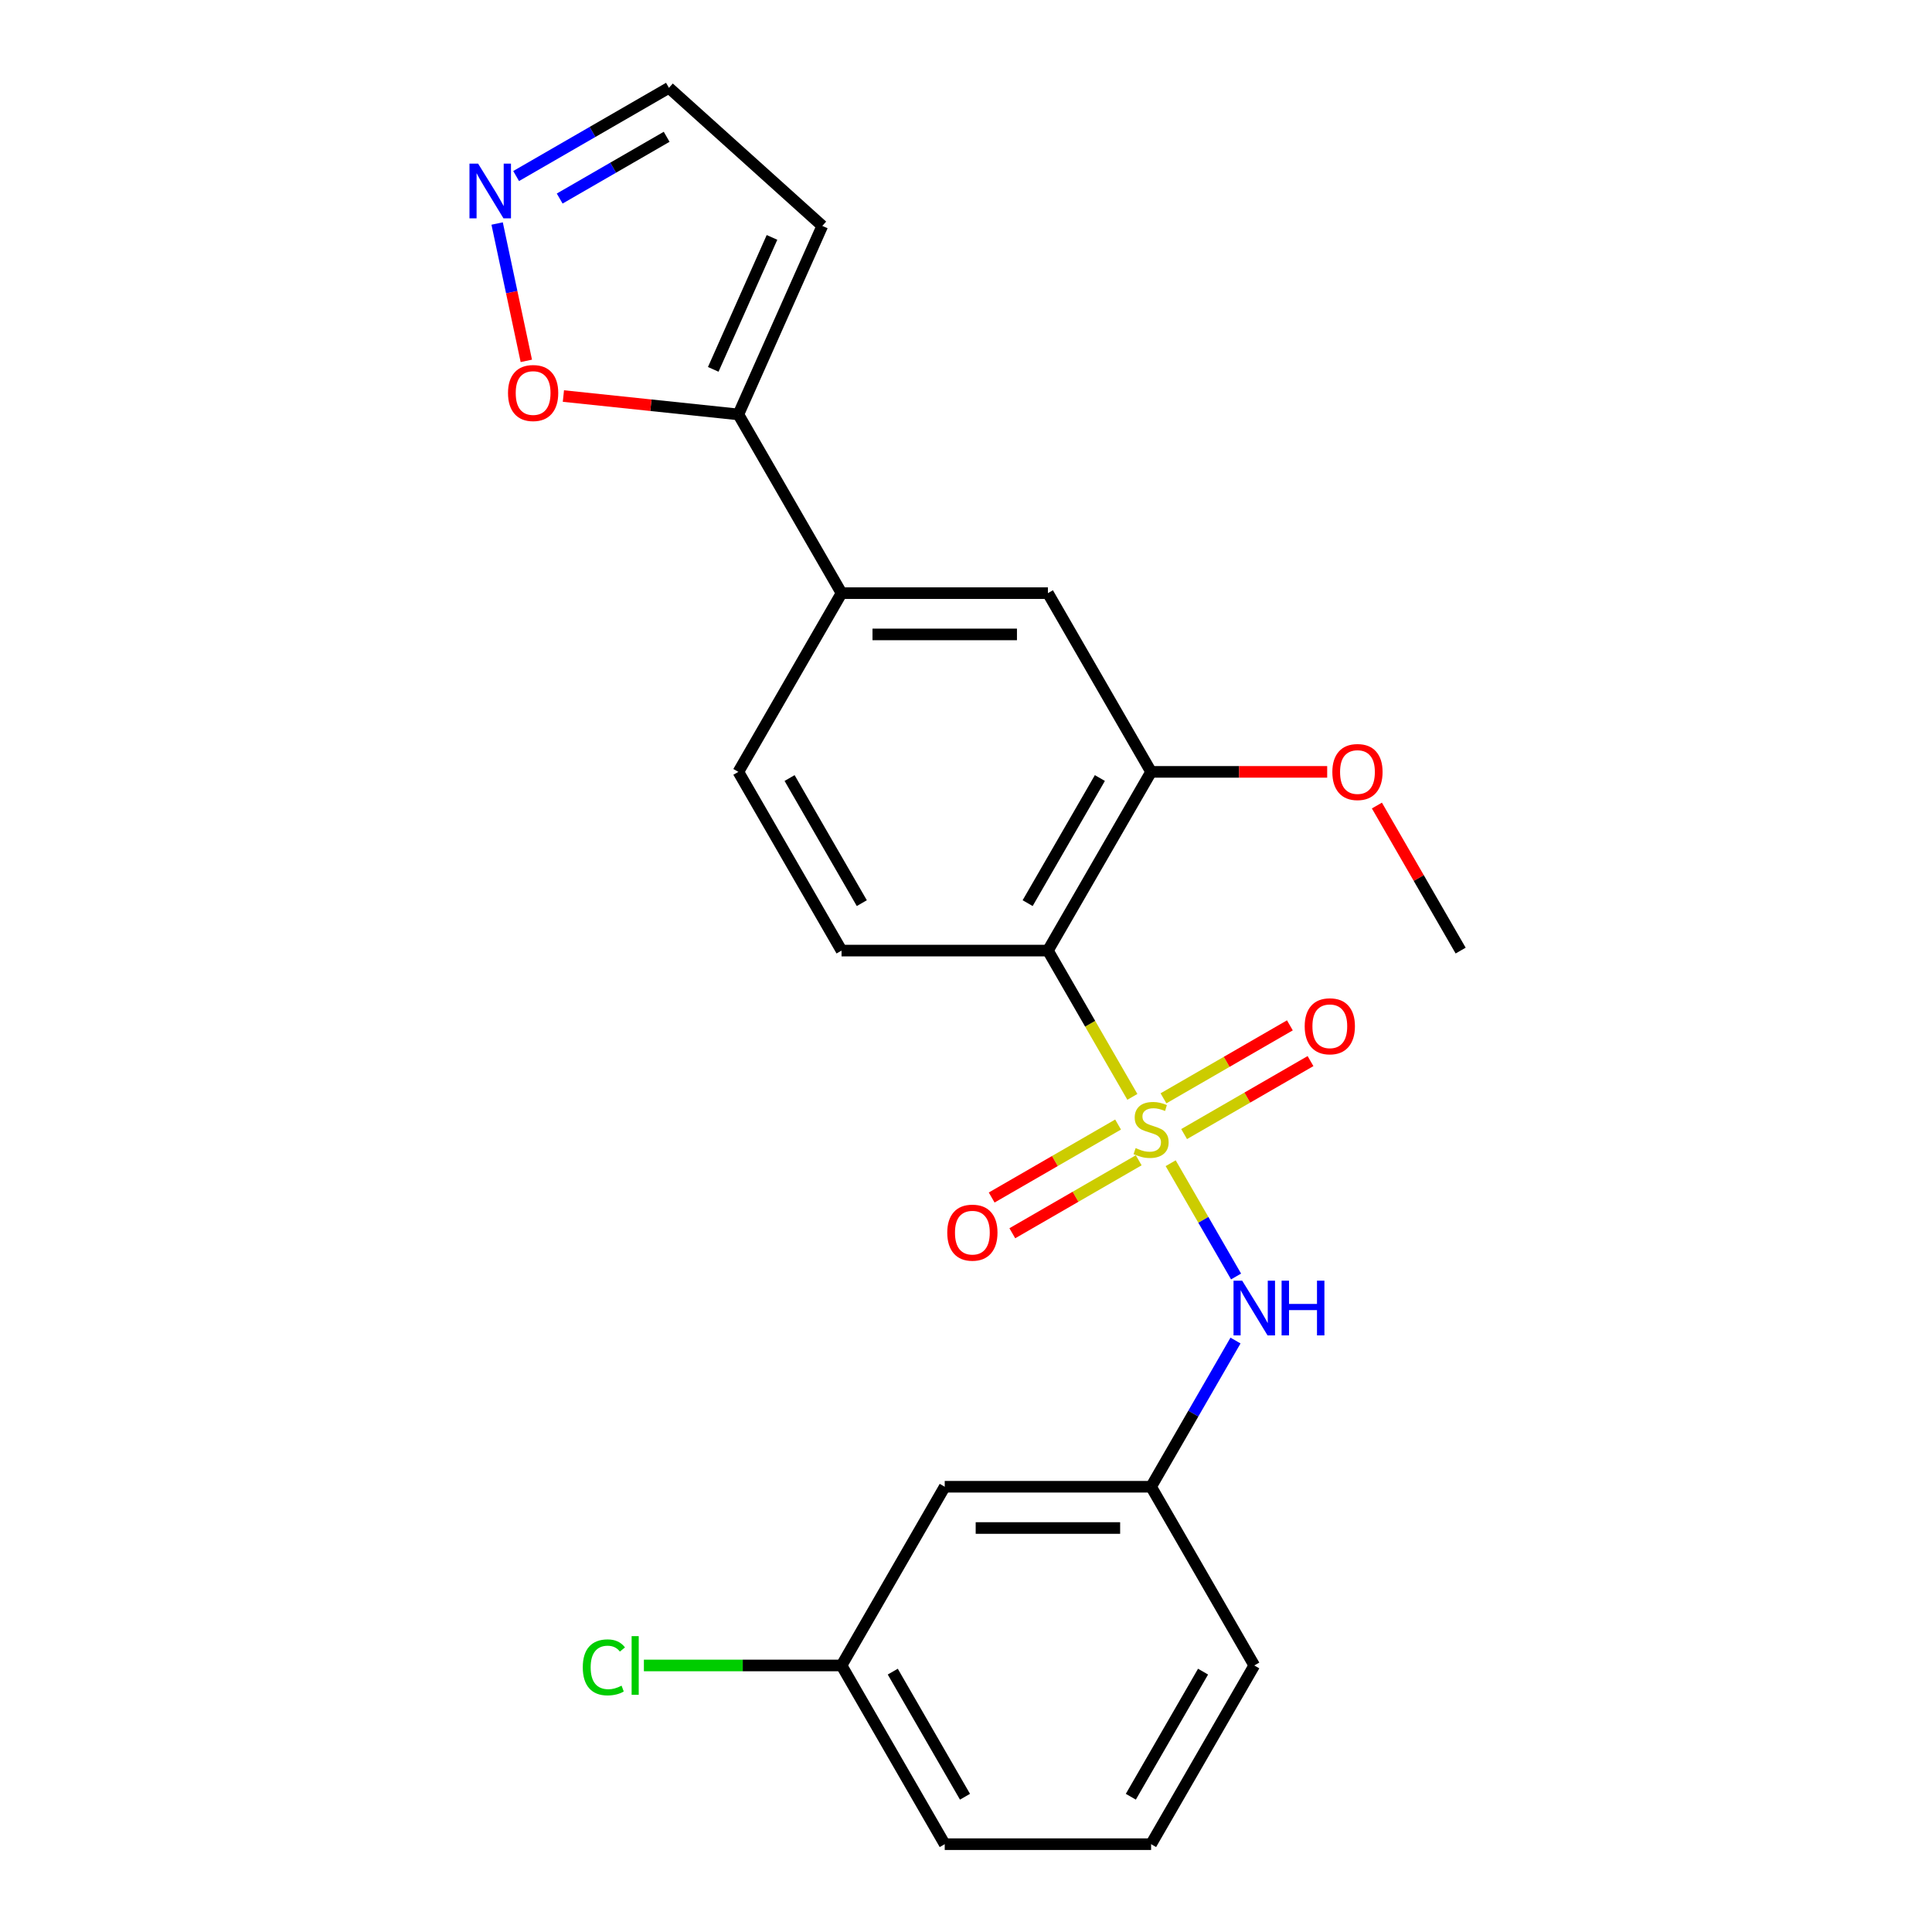 <?xml version='1.0' encoding='iso-8859-1'?>
<svg version='1.1' baseProfile='full'
              xmlns='http://www.w3.org/2000/svg'
                      xmlns:rdkit='http://www.rdkit.org/xml'
                      xmlns:xlink='http://www.w3.org/1999/xlink'
                  xml:space='preserve'
width='1000px' height='1000px' viewBox='0 0 1000 1000'>
<!-- END OF HEADER -->
<rect style='opacity:1.0;fill:#FFFFFF;stroke:none' width='1000' height='1000' x='0' y='0'> </rect>
<path class='bond-0' d='M 586.111,567.737 L 564.254,529.879' style='fill:none;fill-rule:evenodd;stroke:#CCCC00;stroke-width:6px;stroke-linecap:butt;stroke-linejoin:miter;stroke-opacity:1' />
<path class='bond-0' d='M 564.254,529.879 L 542.397,492.022' style='fill:none;fill-rule:evenodd;stroke:#000000;stroke-width:6px;stroke-linecap:butt;stroke-linejoin:miter;stroke-opacity:1' />
<path class='bond-1' d='M 605.937,602.077 L 622.863,631.393' style='fill:none;fill-rule:evenodd;stroke:#CCCC00;stroke-width:6px;stroke-linecap:butt;stroke-linejoin:miter;stroke-opacity:1' />
<path class='bond-1' d='M 622.863,631.393 L 639.788,660.708' style='fill:none;fill-rule:evenodd;stroke:#0000FF;stroke-width:6px;stroke-linecap:butt;stroke-linejoin:miter;stroke-opacity:1' />
<path class='bond-7' d='M 578.714,582.061 L 546.002,600.947' style='fill:none;fill-rule:evenodd;stroke:#CCCC00;stroke-width:6px;stroke-linecap:butt;stroke-linejoin:miter;stroke-opacity:1' />
<path class='bond-7' d='M 546.002,600.947 L 513.29,619.833' style='fill:none;fill-rule:evenodd;stroke:#FF0000;stroke-width:6px;stroke-linecap:butt;stroke-linejoin:miter;stroke-opacity:1' />
<path class='bond-7' d='M 589.395,600.561 L 556.684,619.447' style='fill:none;fill-rule:evenodd;stroke:#CCCC00;stroke-width:6px;stroke-linecap:butt;stroke-linejoin:miter;stroke-opacity:1' />
<path class='bond-7' d='M 556.684,619.447 L 523.972,638.333' style='fill:none;fill-rule:evenodd;stroke:#FF0000;stroke-width:6px;stroke-linecap:butt;stroke-linejoin:miter;stroke-opacity:1' />
<path class='bond-8' d='M 612.896,586.993 L 645.607,568.107' style='fill:none;fill-rule:evenodd;stroke:#CCCC00;stroke-width:6px;stroke-linecap:butt;stroke-linejoin:miter;stroke-opacity:1' />
<path class='bond-8' d='M 645.607,568.107 L 678.319,549.221' style='fill:none;fill-rule:evenodd;stroke:#FF0000;stroke-width:6px;stroke-linecap:butt;stroke-linejoin:miter;stroke-opacity:1' />
<path class='bond-8' d='M 602.214,568.492 L 634.926,549.606' style='fill:none;fill-rule:evenodd;stroke:#CCCC00;stroke-width:6px;stroke-linecap:butt;stroke-linejoin:miter;stroke-opacity:1' />
<path class='bond-8' d='M 634.926,549.606 L 667.637,530.72' style='fill:none;fill-rule:evenodd;stroke:#FF0000;stroke-width:6px;stroke-linecap:butt;stroke-linejoin:miter;stroke-opacity:1' />
<path class='bond-2' d='M 542.397,492.022 L 595.805,399.518' style='fill:none;fill-rule:evenodd;stroke:#000000;stroke-width:6px;stroke-linecap:butt;stroke-linejoin:miter;stroke-opacity:1' />
<path class='bond-2' d='M 531.907,467.465 L 569.293,402.712' style='fill:none;fill-rule:evenodd;stroke:#000000;stroke-width:6px;stroke-linecap:butt;stroke-linejoin:miter;stroke-opacity:1' />
<path class='bond-6' d='M 542.397,492.022 L 435.582,492.022' style='fill:none;fill-rule:evenodd;stroke:#000000;stroke-width:6px;stroke-linecap:butt;stroke-linejoin:miter;stroke-opacity:1' />
<path class='bond-12' d='M 639.495,693.862 L 617.65,731.699' style='fill:none;fill-rule:evenodd;stroke:#0000FF;stroke-width:6px;stroke-linecap:butt;stroke-linejoin:miter;stroke-opacity:1' />
<path class='bond-12' d='M 617.65,731.699 L 595.805,769.536' style='fill:none;fill-rule:evenodd;stroke:#000000;stroke-width:6px;stroke-linecap:butt;stroke-linejoin:miter;stroke-opacity:1' />
<path class='bond-9' d='M 595.805,399.518 L 542.397,307.013' style='fill:none;fill-rule:evenodd;stroke:#000000;stroke-width:6px;stroke-linecap:butt;stroke-linejoin:miter;stroke-opacity:1' />
<path class='bond-17' d='M 595.805,399.518 L 641.377,399.518' style='fill:none;fill-rule:evenodd;stroke:#000000;stroke-width:6px;stroke-linecap:butt;stroke-linejoin:miter;stroke-opacity:1' />
<path class='bond-17' d='M 641.377,399.518 L 686.949,399.518' style='fill:none;fill-rule:evenodd;stroke:#FF0000;stroke-width:6px;stroke-linecap:butt;stroke-linejoin:miter;stroke-opacity:1' />
<path class='bond-3' d='M 382.174,214.508 L 435.582,307.013' style='fill:none;fill-rule:evenodd;stroke:#000000;stroke-width:6px;stroke-linecap:butt;stroke-linejoin:miter;stroke-opacity:1' />
<path class='bond-10' d='M 382.174,214.508 L 336.895,209.749' style='fill:none;fill-rule:evenodd;stroke:#000000;stroke-width:6px;stroke-linecap:butt;stroke-linejoin:miter;stroke-opacity:1' />
<path class='bond-10' d='M 336.895,209.749 L 291.615,204.99' style='fill:none;fill-rule:evenodd;stroke:#FF0000;stroke-width:6px;stroke-linecap:butt;stroke-linejoin:miter;stroke-opacity:1' />
<path class='bond-11' d='M 382.174,214.508 L 425.62,116.928' style='fill:none;fill-rule:evenodd;stroke:#000000;stroke-width:6px;stroke-linecap:butt;stroke-linejoin:miter;stroke-opacity:1' />
<path class='bond-11' d='M 369.175,191.182 L 399.587,122.876' style='fill:none;fill-rule:evenodd;stroke:#000000;stroke-width:6px;stroke-linecap:butt;stroke-linejoin:miter;stroke-opacity:1' />
<path class='bond-4' d='M 257.314,115.693 L 264.869,151.238' style='fill:none;fill-rule:evenodd;stroke:#0000FF;stroke-width:6px;stroke-linecap:butt;stroke-linejoin:miter;stroke-opacity:1' />
<path class='bond-4' d='M 264.869,151.238 L 272.424,186.783' style='fill:none;fill-rule:evenodd;stroke:#FF0000;stroke-width:6px;stroke-linecap:butt;stroke-linejoin:miter;stroke-opacity:1' />
<path class='bond-25' d='M 267.147,91.12 L 306.694,68.287' style='fill:none;fill-rule:evenodd;stroke:#0000FF;stroke-width:6px;stroke-linecap:butt;stroke-linejoin:miter;stroke-opacity:1' />
<path class='bond-25' d='M 306.694,68.287 L 346.241,45.455' style='fill:none;fill-rule:evenodd;stroke:#000000;stroke-width:6px;stroke-linecap:butt;stroke-linejoin:miter;stroke-opacity:1' />
<path class='bond-25' d='M 289.692,102.771 L 317.375,86.788' style='fill:none;fill-rule:evenodd;stroke:#0000FF;stroke-width:6px;stroke-linecap:butt;stroke-linejoin:miter;stroke-opacity:1' />
<path class='bond-25' d='M 317.375,86.788 L 345.058,70.805' style='fill:none;fill-rule:evenodd;stroke:#000000;stroke-width:6px;stroke-linecap:butt;stroke-linejoin:miter;stroke-opacity:1' />
<path class='bond-5' d='M 435.582,307.013 L 382.174,399.518' style='fill:none;fill-rule:evenodd;stroke:#000000;stroke-width:6px;stroke-linecap:butt;stroke-linejoin:miter;stroke-opacity:1' />
<path class='bond-23' d='M 435.582,307.013 L 542.397,307.013' style='fill:none;fill-rule:evenodd;stroke:#000000;stroke-width:6px;stroke-linecap:butt;stroke-linejoin:miter;stroke-opacity:1' />
<path class='bond-23' d='M 451.604,328.376 L 526.375,328.376' style='fill:none;fill-rule:evenodd;stroke:#000000;stroke-width:6px;stroke-linecap:butt;stroke-linejoin:miter;stroke-opacity:1' />
<path class='bond-13' d='M 435.582,492.022 L 382.174,399.518' style='fill:none;fill-rule:evenodd;stroke:#000000;stroke-width:6px;stroke-linecap:butt;stroke-linejoin:miter;stroke-opacity:1' />
<path class='bond-13' d='M 446.072,467.465 L 408.686,402.712' style='fill:none;fill-rule:evenodd;stroke:#000000;stroke-width:6px;stroke-linecap:butt;stroke-linejoin:miter;stroke-opacity:1' />
<path class='bond-14' d='M 425.62,116.928 L 346.241,45.455' style='fill:none;fill-rule:evenodd;stroke:#000000;stroke-width:6px;stroke-linecap:butt;stroke-linejoin:miter;stroke-opacity:1' />
<path class='bond-15' d='M 595.805,769.536 L 488.99,769.536' style='fill:none;fill-rule:evenodd;stroke:#000000;stroke-width:6px;stroke-linecap:butt;stroke-linejoin:miter;stroke-opacity:1' />
<path class='bond-15' d='M 579.782,790.899 L 505.012,790.899' style='fill:none;fill-rule:evenodd;stroke:#000000;stroke-width:6px;stroke-linecap:butt;stroke-linejoin:miter;stroke-opacity:1' />
<path class='bond-20' d='M 595.805,769.536 L 649.212,862.041' style='fill:none;fill-rule:evenodd;stroke:#000000;stroke-width:6px;stroke-linecap:butt;stroke-linejoin:miter;stroke-opacity:1' />
<path class='bond-16' d='M 488.99,769.536 L 435.582,862.041' style='fill:none;fill-rule:evenodd;stroke:#000000;stroke-width:6px;stroke-linecap:butt;stroke-linejoin:miter;stroke-opacity:1' />
<path class='bond-18' d='M 435.582,862.041 L 384.43,862.041' style='fill:none;fill-rule:evenodd;stroke:#000000;stroke-width:6px;stroke-linecap:butt;stroke-linejoin:miter;stroke-opacity:1' />
<path class='bond-18' d='M 384.43,862.041 L 333.277,862.041' style='fill:none;fill-rule:evenodd;stroke:#00CC00;stroke-width:6px;stroke-linecap:butt;stroke-linejoin:miter;stroke-opacity:1' />
<path class='bond-24' d='M 435.582,862.041 L 488.99,954.545' style='fill:none;fill-rule:evenodd;stroke:#000000;stroke-width:6px;stroke-linecap:butt;stroke-linejoin:miter;stroke-opacity:1' />
<path class='bond-24' d='M 462.094,865.235 L 499.479,929.988' style='fill:none;fill-rule:evenodd;stroke:#000000;stroke-width:6px;stroke-linecap:butt;stroke-linejoin:miter;stroke-opacity:1' />
<path class='bond-22' d='M 712.683,416.948 L 734.355,454.485' style='fill:none;fill-rule:evenodd;stroke:#FF0000;stroke-width:6px;stroke-linecap:butt;stroke-linejoin:miter;stroke-opacity:1' />
<path class='bond-22' d='M 734.355,454.485 L 756.027,492.022' style='fill:none;fill-rule:evenodd;stroke:#000000;stroke-width:6px;stroke-linecap:butt;stroke-linejoin:miter;stroke-opacity:1' />
<path class='bond-19' d='M 595.805,954.545 L 649.212,862.041' style='fill:none;fill-rule:evenodd;stroke:#000000;stroke-width:6px;stroke-linecap:butt;stroke-linejoin:miter;stroke-opacity:1' />
<path class='bond-19' d='M 585.315,929.988 L 622.7,865.235' style='fill:none;fill-rule:evenodd;stroke:#000000;stroke-width:6px;stroke-linecap:butt;stroke-linejoin:miter;stroke-opacity:1' />
<path class='bond-21' d='M 595.805,954.545 L 488.99,954.545' style='fill:none;fill-rule:evenodd;stroke:#000000;stroke-width:6px;stroke-linecap:butt;stroke-linejoin:miter;stroke-opacity:1' />
<path  class='atom-0' d='M 587.805 594.247
Q 588.125 594.367, 589.445 594.927
Q 590.765 595.487, 592.205 595.847
Q 593.685 596.167, 595.125 596.167
Q 597.805 596.167, 599.365 594.887
Q 600.925 593.567, 600.925 591.287
Q 600.925 589.727, 600.125 588.767
Q 599.365 587.807, 598.165 587.287
Q 596.965 586.767, 594.965 586.167
Q 592.445 585.407, 590.925 584.687
Q 589.445 583.967, 588.365 582.447
Q 587.325 580.927, 587.325 578.367
Q 587.325 574.807, 589.725 572.607
Q 592.165 570.407, 596.965 570.407
Q 600.245 570.407, 603.965 571.967
L 603.045 575.047
Q 599.645 573.647, 597.085 573.647
Q 594.325 573.647, 592.805 574.807
Q 591.285 575.927, 591.325 577.887
Q 591.325 579.407, 592.085 580.327
Q 592.885 581.247, 594.005 581.767
Q 595.165 582.287, 597.085 582.887
Q 599.645 583.687, 601.165 584.487
Q 602.685 585.287, 603.765 586.927
Q 604.885 588.527, 604.885 591.287
Q 604.885 595.207, 602.245 597.327
Q 599.645 599.407, 595.285 599.407
Q 592.765 599.407, 590.845 598.847
Q 588.965 598.327, 586.725 597.407
L 587.805 594.247
' fill='#CCCC00'/>
<path  class='atom-2' d='M 642.952 662.872
L 652.232 677.872
Q 653.152 679.352, 654.632 682.032
Q 656.112 684.712, 656.192 684.872
L 656.192 662.872
L 659.952 662.872
L 659.952 691.192
L 656.072 691.192
L 646.112 674.792
Q 644.952 672.872, 643.712 670.672
Q 642.512 668.472, 642.152 667.792
L 642.152 691.192
L 638.472 691.192
L 638.472 662.872
L 642.952 662.872
' fill='#0000FF'/>
<path  class='atom-2' d='M 663.352 662.872
L 667.192 662.872
L 667.192 674.912
L 681.672 674.912
L 681.672 662.872
L 685.512 662.872
L 685.512 691.192
L 681.672 691.192
L 681.672 678.112
L 667.192 678.112
L 667.192 691.192
L 663.352 691.192
L 663.352 662.872
' fill='#0000FF'/>
<path  class='atom-5' d='M 247.476 84.702
L 256.756 99.702
Q 257.676 101.182, 259.156 103.862
Q 260.636 106.542, 260.716 106.702
L 260.716 84.702
L 264.476 84.702
L 264.476 113.022
L 260.596 113.022
L 250.636 96.622
Q 249.476 94.702, 248.236 92.502
Q 247.036 90.302, 246.676 89.622
L 246.676 113.022
L 242.996 113.022
L 242.996 84.702
L 247.476 84.702
' fill='#0000FF'/>
<path  class='atom-8' d='M 490.3 638.014
Q 490.3 631.214, 493.66 627.414
Q 497.02 623.614, 503.3 623.614
Q 509.58 623.614, 512.94 627.414
Q 516.3 631.214, 516.3 638.014
Q 516.3 644.894, 512.9 648.814
Q 509.5 652.694, 503.3 652.694
Q 497.06 652.694, 493.66 648.814
Q 490.3 644.934, 490.3 638.014
M 503.3 649.494
Q 507.62 649.494, 509.94 646.614
Q 512.3 643.694, 512.3 638.014
Q 512.3 632.454, 509.94 629.654
Q 507.62 626.814, 503.3 626.814
Q 498.98 626.814, 496.62 629.614
Q 494.3 632.414, 494.3 638.014
Q 494.3 643.734, 496.62 646.614
Q 498.98 649.494, 503.3 649.494
' fill='#FF0000'/>
<path  class='atom-9' d='M 675.309 531.199
Q 675.309 524.399, 678.669 520.599
Q 682.029 516.799, 688.309 516.799
Q 694.589 516.799, 697.949 520.599
Q 701.309 524.399, 701.309 531.199
Q 701.309 538.079, 697.909 541.999
Q 694.509 545.879, 688.309 545.879
Q 682.069 545.879, 678.669 541.999
Q 675.309 538.119, 675.309 531.199
M 688.309 542.679
Q 692.629 542.679, 694.949 539.799
Q 697.309 536.879, 697.309 531.199
Q 697.309 525.639, 694.949 522.839
Q 692.629 519.999, 688.309 519.999
Q 683.989 519.999, 681.629 522.799
Q 679.309 525.599, 679.309 531.199
Q 679.309 536.919, 681.629 539.799
Q 683.989 542.679, 688.309 542.679
' fill='#FF0000'/>
<path  class='atom-11' d='M 262.944 203.423
Q 262.944 196.623, 266.304 192.823
Q 269.664 189.023, 275.944 189.023
Q 282.224 189.023, 285.584 192.823
Q 288.944 196.623, 288.944 203.423
Q 288.944 210.303, 285.544 214.223
Q 282.144 218.103, 275.944 218.103
Q 269.704 218.103, 266.304 214.223
Q 262.944 210.343, 262.944 203.423
M 275.944 214.903
Q 280.264 214.903, 282.584 212.023
Q 284.944 209.103, 284.944 203.423
Q 284.944 197.863, 282.584 195.063
Q 280.264 192.223, 275.944 192.223
Q 271.624 192.223, 269.264 195.023
Q 266.944 197.823, 266.944 203.423
Q 266.944 209.143, 269.264 212.023
Q 271.624 214.903, 275.944 214.903
' fill='#FF0000'/>
<path  class='atom-18' d='M 689.62 399.598
Q 689.62 392.798, 692.98 388.998
Q 696.34 385.198, 702.62 385.198
Q 708.9 385.198, 712.26 388.998
Q 715.62 392.798, 715.62 399.598
Q 715.62 406.478, 712.22 410.398
Q 708.82 414.278, 702.62 414.278
Q 696.38 414.278, 692.98 410.398
Q 689.62 406.518, 689.62 399.598
M 702.62 411.078
Q 706.94 411.078, 709.26 408.198
Q 711.62 405.278, 711.62 399.598
Q 711.62 394.038, 709.26 391.238
Q 706.94 388.398, 702.62 388.398
Q 698.3 388.398, 695.94 391.198
Q 693.62 393.998, 693.62 399.598
Q 693.62 405.318, 695.94 408.198
Q 698.3 411.078, 702.62 411.078
' fill='#FF0000'/>
<path  class='atom-19' d='M 301.647 863.021
Q 301.647 855.981, 304.927 852.301
Q 308.247 848.581, 314.527 848.581
Q 320.367 848.581, 323.487 852.701
L 320.847 854.861
Q 318.567 851.861, 314.527 851.861
Q 310.247 851.861, 307.967 854.741
Q 305.727 857.581, 305.727 863.021
Q 305.727 868.621, 308.047 871.501
Q 310.407 874.381, 314.967 874.381
Q 318.087 874.381, 321.727 872.501
L 322.847 875.501
Q 321.367 876.461, 319.127 877.021
Q 316.887 877.581, 314.407 877.581
Q 308.247 877.581, 304.927 873.821
Q 301.647 870.061, 301.647 863.021
' fill='#00CC00'/>
<path  class='atom-19' d='M 326.927 846.861
L 330.607 846.861
L 330.607 877.221
L 326.927 877.221
L 326.927 846.861
' fill='#00CC00'/>
</svg>
